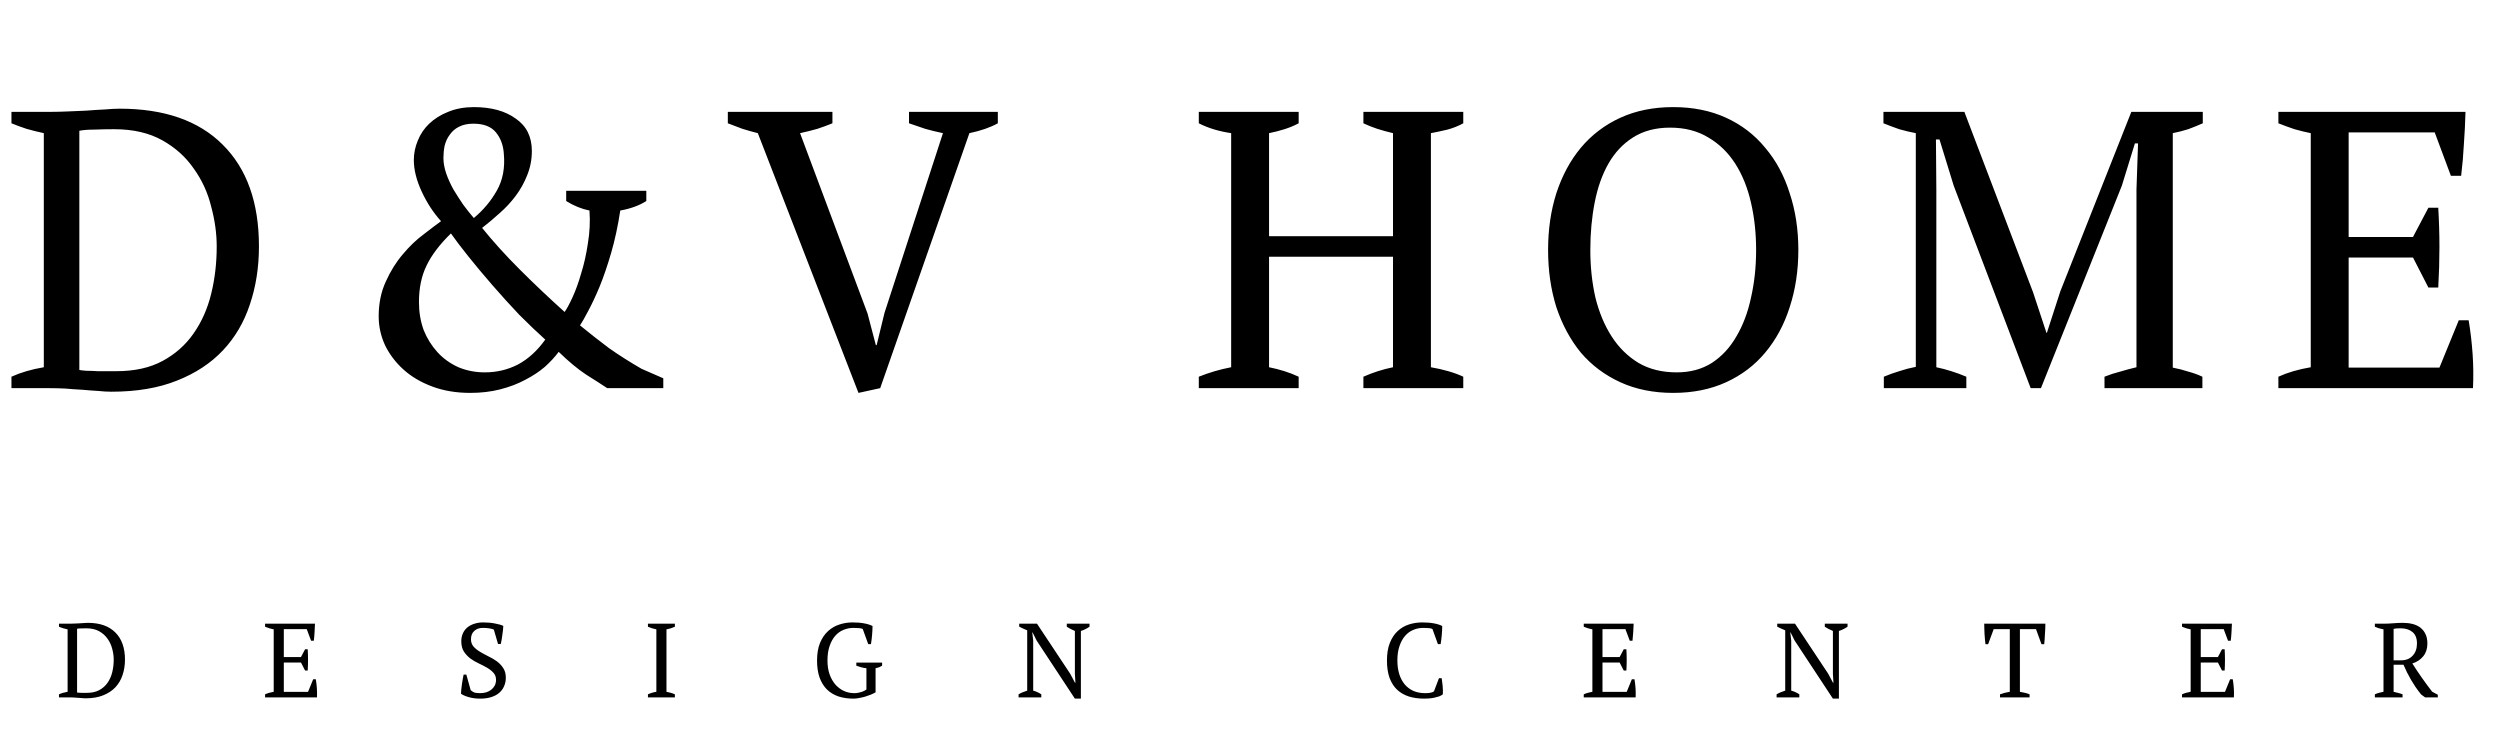 <?xml version="1.0" encoding="UTF-8"?> <svg xmlns="http://www.w3.org/2000/svg" width="380" height="112" viewBox="0 0 380 112" fill="none"><path d="M1.74 59V57.26C3.14 56.62 4.78 56.14 6.66 55.82V20.24C5.74 20.04 4.86 19.82 4.02 19.58C3.18 19.3 2.42 19.02 1.74 18.74V17H7.86C8.54 17 9.34 16.98 10.26 16.94C11.18 16.9 12.12 16.86 13.08 16.82C14.08 16.74 15.02 16.68 15.9 16.64C16.82 16.56 17.58 16.52 18.18 16.52C24.98 16.52 30.2 18.34 33.84 21.98C37.52 25.62 39.36 30.78 39.36 37.46C39.36 40.62 38.9 43.56 37.98 46.28C37.1 48.96 35.74 51.28 33.9 53.24C32.06 55.2 29.72 56.74 26.88 57.86C24.08 58.98 20.76 59.54 16.92 59.54C16.32 59.54 15.64 59.5 14.88 59.42C14.12 59.38 13.32 59.32 12.48 59.24C11.64 59.2 10.78 59.14 9.9 59.06C9.06 59.02 8.26 59 7.5 59H1.74ZM17.34 19.64C16.3 19.64 15.3 19.66 14.34 19.7C13.38 19.7 12.62 19.76 12.06 19.88V56.24C12.26 56.28 12.62 56.32 13.14 56.36C13.66 56.36 14.22 56.38 14.82 56.42C15.42 56.42 15.98 56.42 16.5 56.42C17.06 56.42 17.46 56.42 17.7 56.42C20.46 56.42 22.8 55.9 24.72 54.86C26.64 53.82 28.2 52.44 29.4 50.72C30.64 48.96 31.54 46.94 32.1 44.66C32.66 42.38 32.94 39.98 32.94 37.46C32.94 35.5 32.66 33.48 32.1 31.4C31.58 29.28 30.7 27.36 29.46 25.64C28.26 23.88 26.66 22.44 24.66 21.32C22.66 20.2 20.22 19.64 17.34 19.64ZM82.88 51.62C81.68 50.54 80.361 49.28 78.921 47.84C77.52 46.36 76.16 44.86 74.841 43.34C73.52 41.82 72.3 40.36 71.18 38.96C70.061 37.56 69.18 36.4 68.54 35.48C66.82 37.16 65.581 38.8 64.82 40.4C64.061 41.96 63.681 43.8 63.681 45.92C63.681 47.44 63.92 48.86 64.4 50.18C64.921 51.46 65.621 52.58 66.501 53.54C67.38 54.5 68.441 55.26 69.68 55.82C70.921 56.34 72.26 56.6 73.701 56.6C75.501 56.6 77.18 56.2 78.74 55.4C80.3 54.56 81.68 53.3 82.88 51.62ZM67.4 24.02C67.4 24.74 67.54 25.52 67.82 26.36C68.1 27.16 68.46 27.96 68.9 28.76C69.38 29.56 69.88 30.34 70.4 31.1C70.96 31.86 71.501 32.54 72.02 33.14C73.46 31.94 74.621 30.56 75.501 29C76.421 27.4 76.781 25.52 76.581 23.36C76.501 22.08 76.1 21 75.38 20.12C74.66 19.24 73.52 18.8 71.96 18.8C71.081 18.8 70.341 18.96 69.74 19.28C69.18 19.56 68.721 19.96 68.361 20.48C68.001 20.96 67.74 21.52 67.581 22.16C67.46 22.76 67.4 23.38 67.4 24.02ZM92.3 59C91.46 58.44 90.4 57.76 89.121 56.96C87.841 56.12 86.441 54.96 84.921 53.48C84.361 54.24 83.66 55 82.82 55.76C81.981 56.48 80.981 57.14 79.82 57.74C78.701 58.34 77.441 58.82 76.04 59.18C74.641 59.54 73.121 59.72 71.481 59.72C69.361 59.72 67.441 59.4 65.721 58.76C64.001 58.12 62.541 57.26 61.34 56.18C60.141 55.1 59.2 53.86 58.52 52.46C57.88 51.06 57.56 49.6 57.56 48.08C57.56 46.12 57.92 44.36 58.641 42.8C59.361 41.2 60.221 39.82 61.221 38.66C62.221 37.46 63.261 36.46 64.341 35.66C65.421 34.82 66.32 34.14 67.04 33.62C65.88 32.34 64.9 30.84 64.1 29.12C63.3 27.4 62.901 25.8 62.901 24.32C62.901 23.32 63.1 22.34 63.501 21.38C63.901 20.38 64.481 19.52 65.24 18.8C66.04 18.04 67.001 17.44 68.121 17C69.281 16.52 70.581 16.28 72.02 16.28C74.66 16.28 76.781 16.86 78.38 18.02C80.02 19.14 80.841 20.78 80.841 22.94C80.841 24.26 80.6 25.5 80.121 26.66C79.68 27.78 79.1 28.82 78.38 29.78C77.66 30.74 76.841 31.62 75.921 32.42C75.04 33.22 74.16 33.96 73.281 34.64C74.921 36.68 76.82 38.78 78.981 40.94C81.141 43.1 83.421 45.26 85.82 47.42C86.141 46.98 86.54 46.24 87.02 45.2C87.501 44.16 87.941 42.94 88.341 41.54C88.781 40.14 89.121 38.62 89.361 36.98C89.641 35.3 89.721 33.64 89.6 32C88.4 31.76 87.221 31.28 86.061 30.56V29H98.24V30.56C97.16 31.24 95.841 31.72 94.281 32C93.921 34.36 93.46 36.5 92.9 38.42C92.341 40.34 91.76 42.04 91.16 43.52C90.561 44.96 89.981 46.2 89.421 47.24C88.9 48.24 88.481 48.98 88.16 49.46C89.68 50.7 91.16 51.86 92.6 52.94C94.081 53.98 95.721 55.02 97.52 56.06L100.82 57.5V59H92.3ZM143.329 20.24C142.369 20.04 141.469 19.82 140.629 19.58C139.789 19.3 138.969 19.02 138.169 18.74V17H151.669V18.74C150.509 19.38 149.069 19.88 147.349 20.24L133.789 59L130.489 59.72L115.189 20.24C114.389 20.04 113.609 19.82 112.849 19.58C112.089 19.3 111.349 19.02 110.629 18.74V17H126.529V18.74C125.849 19.02 125.089 19.3 124.249 19.58C123.409 19.82 122.529 20.04 121.609 20.24L131.869 47.66L133.129 52.46H133.249L134.449 47.54L143.329 20.24ZM197.397 59H182.217V57.26C183.817 56.62 185.457 56.14 187.137 55.82V20.24C185.257 19.96 183.617 19.46 182.217 18.74V17H197.397V18.74C196.717 19.1 195.997 19.4 195.237 19.64C194.477 19.88 193.697 20.08 192.897 20.24V35.9H211.737V20.24C210.897 20.04 210.097 19.82 209.337 19.58C208.617 19.34 207.917 19.06 207.237 18.74V17H222.417V18.74C221.697 19.14 220.897 19.46 220.017 19.7C219.177 19.9 218.337 20.08 217.497 20.24V55.82C218.417 55.98 219.297 56.18 220.137 56.42C220.977 56.66 221.737 56.94 222.417 57.26V59H207.237V57.26C208.677 56.62 210.177 56.14 211.737 55.82V39.02H192.897V55.82C193.697 55.98 194.477 56.18 195.237 56.42C195.997 56.66 196.717 56.94 197.397 57.26V59ZM235.309 38C235.309 34.88 235.729 32 236.569 29.36C237.449 26.68 238.689 24.38 240.289 22.46C241.929 20.5 243.929 18.98 246.289 17.9C248.649 16.82 251.329 16.28 254.329 16.28C257.329 16.28 260.009 16.82 262.369 17.9C264.729 18.98 266.709 20.5 268.309 22.46C269.949 24.38 271.189 26.68 272.029 29.36C272.909 32 273.349 34.88 273.349 38C273.349 41.12 272.909 44.02 272.029 46.7C271.189 49.34 269.949 51.64 268.309 53.6C266.709 55.52 264.729 57.02 262.369 58.1C260.009 59.18 257.329 59.72 254.329 59.72C251.329 59.72 248.649 59.18 246.289 58.1C243.929 57.02 241.929 55.52 240.289 53.6C238.689 51.64 237.449 49.34 236.569 46.7C235.729 44.02 235.309 41.12 235.309 38ZM241.729 38C241.729 40.56 241.989 42.98 242.509 45.26C243.069 47.5 243.889 49.46 244.969 51.14C246.049 52.82 247.409 54.16 249.049 55.16C250.689 56.12 252.629 56.6 254.869 56.6C256.909 56.6 258.689 56.12 260.209 55.16C261.729 54.16 262.969 52.82 263.929 51.14C264.929 49.46 265.669 47.5 266.149 45.26C266.669 42.98 266.929 40.56 266.929 38C266.929 35.44 266.669 33.04 266.149 30.8C265.629 28.52 264.829 26.54 263.749 24.86C262.669 23.18 261.309 21.86 259.669 20.9C258.029 19.9 256.089 19.4 253.849 19.4C251.649 19.4 249.769 19.9 248.209 20.9C246.689 21.86 245.449 23.18 244.489 24.86C243.529 26.54 242.829 28.52 242.389 30.8C241.949 33.04 241.729 35.44 241.729 38ZM334.763 59H319.883V57.26C320.683 56.94 321.483 56.68 322.283 56.48C323.083 56.24 323.903 56.02 324.743 55.82V28.82L324.983 21.8H324.503L322.523 28.22L310.223 59H308.663L296.963 28.22L294.803 21.2H294.263L294.323 28.82V55.82C295.083 55.98 295.843 56.18 296.603 56.42C297.363 56.66 298.123 56.94 298.883 57.26V59H286.343V57.26C287.103 56.94 287.883 56.66 288.683 56.42C289.523 56.14 290.363 55.92 291.203 55.76V20.24C290.363 20.08 289.523 19.88 288.683 19.64C287.883 19.36 287.083 19.06 286.283 18.74V17H298.583L309.023 44.42L311.063 50.6H311.123L313.163 44.3L323.963 17H334.823V18.74C334.103 19.06 333.363 19.36 332.603 19.64C331.843 19.88 331.063 20.08 330.263 20.24V55.88C331.103 56.04 331.883 56.24 332.603 56.48C333.363 56.68 334.083 56.94 334.763 57.26V59ZM374.754 17C374.714 18.6 374.634 20.22 374.514 21.86C374.434 23.46 374.294 25.08 374.094 26.72H372.534L370.074 20.12H356.994V36.02H366.774L369.114 31.58H370.614C370.854 35.54 370.854 39.58 370.614 43.7H369.114L366.774 39.14H356.994V55.88H370.794L373.734 48.68H375.234C375.514 50.36 375.714 52.06 375.834 53.78C375.954 55.5 375.974 57.24 375.894 59H346.314V57.26C347.714 56.62 349.354 56.14 351.234 55.82V20.24C350.434 20.08 349.614 19.88 348.774 19.64C347.934 19.36 347.114 19.06 346.314 18.74V17H374.754Z" fill="black"></path><path d="M8.964 106V105.536C9.337 105.365 9.775 105.237 10.276 105.152V95.664C10.031 95.611 9.796 95.552 9.572 95.488C9.348 95.413 9.145 95.339 8.964 95.264V94.8H10.596C10.777 94.8 10.991 94.795 11.236 94.784C11.481 94.773 11.732 94.763 11.988 94.752C12.255 94.731 12.505 94.715 12.74 94.704C12.985 94.683 13.188 94.672 13.348 94.672C15.161 94.672 16.553 95.157 17.524 96.128C18.505 97.099 18.996 98.475 18.996 100.256C18.996 101.099 18.873 101.883 18.628 102.608C18.393 103.323 18.031 103.941 17.54 104.464C17.049 104.987 16.425 105.397 15.668 105.696C14.921 105.995 14.036 106.144 13.012 106.144C12.852 106.144 12.671 106.133 12.468 106.112C12.265 106.101 12.052 106.085 11.828 106.064C11.604 106.053 11.375 106.037 11.14 106.016C10.916 106.005 10.703 106 10.5 106H8.964ZM13.124 95.504C12.847 95.504 12.58 95.509 12.324 95.52C12.068 95.52 11.865 95.536 11.716 95.568V105.264C11.769 105.275 11.865 105.285 12.004 105.296C12.143 105.296 12.292 105.301 12.452 105.312C12.612 105.312 12.761 105.312 12.9 105.312C13.049 105.312 13.156 105.312 13.22 105.312C13.956 105.312 14.58 105.173 15.092 104.896C15.604 104.619 16.02 104.251 16.34 103.792C16.671 103.323 16.911 102.784 17.06 102.176C17.209 101.568 17.284 100.928 17.284 100.256C17.284 99.733 17.209 99.195 17.06 98.64C16.921 98.075 16.687 97.563 16.356 97.104C16.036 96.635 15.609 96.251 15.076 95.952C14.543 95.653 13.892 95.504 13.124 95.504ZM47.876 94.8C47.865 95.227 47.844 95.659 47.812 96.096C47.791 96.523 47.754 96.955 47.7 97.392H47.284L46.628 95.632H43.14V99.872H45.748L46.372 98.688H46.772C46.836 99.744 46.836 100.821 46.772 101.92H46.372L45.748 100.704H43.14V105.168H46.82L47.604 103.248H48.004C48.079 103.696 48.132 104.149 48.164 104.608C48.196 105.067 48.202 105.531 48.18 106H40.292V105.536C40.666 105.365 41.103 105.237 41.604 105.152V95.664C41.391 95.621 41.172 95.568 40.948 95.504C40.724 95.429 40.505 95.349 40.292 95.264V94.8H47.876ZM71.541 104.896C71.669 105.024 71.834 105.136 72.037 105.232C72.239 105.317 72.543 105.36 72.949 105.36C73.29 105.36 73.61 105.317 73.909 105.232C74.207 105.136 74.463 105.003 74.677 104.832C74.901 104.651 75.077 104.437 75.205 104.192C75.333 103.936 75.397 103.648 75.397 103.328C75.397 102.901 75.263 102.544 74.997 102.256C74.741 101.968 74.415 101.712 74.021 101.488C73.637 101.264 73.215 101.045 72.757 100.832C72.298 100.619 71.871 100.368 71.477 100.08C71.093 99.781 70.767 99.429 70.501 99.024C70.245 98.608 70.117 98.091 70.117 97.472C70.117 97.024 70.197 96.624 70.357 96.272C70.517 95.92 70.741 95.621 71.029 95.376C71.327 95.131 71.679 94.944 72.085 94.816C72.49 94.677 72.943 94.608 73.445 94.608C74.095 94.608 74.687 94.661 75.221 94.768C75.765 94.864 76.191 94.987 76.501 95.136C76.501 95.317 76.485 95.531 76.453 95.776C76.431 96.011 76.399 96.256 76.357 96.512C76.325 96.768 76.287 97.019 76.245 97.264C76.202 97.499 76.159 97.707 76.117 97.888H75.701L75.061 95.696C74.869 95.611 74.623 95.547 74.325 95.504C74.037 95.461 73.727 95.44 73.397 95.44C72.853 95.44 72.415 95.595 72.085 95.904C71.754 96.203 71.589 96.624 71.589 97.168C71.589 97.605 71.717 97.973 71.973 98.272C72.239 98.571 72.57 98.837 72.965 99.072C73.359 99.307 73.781 99.536 74.229 99.76C74.687 99.973 75.114 100.224 75.509 100.512C75.903 100.8 76.229 101.141 76.485 101.536C76.751 101.931 76.885 102.421 76.885 103.008C76.885 103.488 76.794 103.925 76.613 104.32C76.442 104.715 76.191 105.051 75.861 105.328C75.53 105.605 75.125 105.819 74.645 105.968C74.165 106.117 73.621 106.192 73.013 106.192C72.341 106.192 71.738 106.112 71.205 105.952C70.671 105.792 70.293 105.621 70.069 105.44C70.079 105.259 70.095 105.04 70.117 104.784C70.149 104.528 70.181 104.267 70.213 104C70.255 103.723 70.298 103.456 70.341 103.2C70.383 102.944 70.426 102.725 70.469 102.544H70.885L71.541 104.896ZM102.583 106H98.487V105.536C98.903 105.344 99.329 105.216 99.767 105.152V95.664C99.553 95.621 99.34 95.568 99.127 95.504C98.913 95.429 98.7 95.349 98.487 95.264V94.8H102.583V95.264C102.391 95.349 102.183 95.429 101.959 95.504C101.735 95.568 101.516 95.621 101.303 95.664V105.152C101.527 105.195 101.751 105.248 101.975 105.312C102.199 105.376 102.401 105.451 102.583 105.536V106ZM133.088 105.232C132.885 105.349 132.645 105.467 132.368 105.584C132.101 105.691 131.813 105.792 131.504 105.888C131.205 105.973 130.901 106.043 130.592 106.096C130.293 106.16 130.01 106.192 129.744 106.192C128.89 106.192 128.122 106.08 127.44 105.856C126.757 105.621 126.176 105.269 125.696 104.8C125.216 104.32 124.842 103.717 124.576 102.992C124.32 102.267 124.192 101.403 124.192 100.4C124.192 99.355 124.341 98.464 124.64 97.728C124.949 96.992 125.354 96.395 125.856 95.936C126.368 95.467 126.944 95.131 127.584 94.928C128.234 94.715 128.896 94.608 129.568 94.608C130.272 94.608 130.864 94.656 131.344 94.752C131.834 94.837 132.261 94.971 132.624 95.152C132.624 95.312 132.618 95.509 132.608 95.744C132.597 95.979 132.581 96.224 132.56 96.48C132.538 96.736 132.512 96.992 132.48 97.248C132.448 97.493 132.416 97.712 132.384 97.904H131.968L131.136 95.6C131.018 95.536 130.821 95.493 130.544 95.472C130.266 95.451 129.994 95.44 129.728 95.44C129.194 95.44 128.688 95.541 128.208 95.744C127.728 95.936 127.306 96.24 126.944 96.656C126.592 97.061 126.309 97.579 126.096 98.208C125.882 98.827 125.776 99.557 125.776 100.4C125.776 101.157 125.877 101.84 126.08 102.448C126.293 103.056 126.581 103.579 126.944 104.016C127.317 104.443 127.749 104.773 128.24 105.008C128.741 105.243 129.28 105.36 129.856 105.36C130.069 105.36 130.277 105.339 130.48 105.296C130.682 105.253 130.869 105.205 131.04 105.152C131.21 105.088 131.349 105.024 131.456 104.96C131.573 104.896 131.653 104.843 131.696 104.8V101.568C131.418 101.547 131.152 101.499 130.896 101.424C130.65 101.349 130.405 101.269 130.16 101.184V100.72H134.08V101.184C133.973 101.259 133.845 101.328 133.696 101.392C133.546 101.456 133.344 101.515 133.088 101.568V105.232ZM162.151 94.8H165.607V95.264C165.159 95.563 164.722 95.776 164.295 95.904V106.192H163.383L157.575 97.376L156.951 96.128H156.903L157.047 97.376V104.976C157.485 105.093 157.895 105.28 158.279 105.536V106H154.823V105.536C155.015 105.419 155.218 105.317 155.431 105.232C155.655 105.136 155.89 105.051 156.135 104.976V95.808C155.922 95.723 155.709 95.632 155.495 95.536C155.293 95.44 155.101 95.344 154.919 95.248V94.8H157.623L162.663 102.4L163.399 103.776H163.463L163.383 102.4V95.904C163.159 95.808 162.941 95.707 162.727 95.6C162.525 95.493 162.333 95.381 162.151 95.264V94.8ZM218.721 103.088H219.137C219.19 103.387 219.238 103.765 219.281 104.224C219.323 104.672 219.334 105.109 219.313 105.536C219.153 105.664 218.961 105.771 218.737 105.856C218.513 105.931 218.273 105.995 218.017 106.048C217.771 106.101 217.515 106.139 217.249 106.16C216.993 106.181 216.747 106.192 216.513 106.192C215.617 106.192 214.817 106.08 214.113 105.856C213.409 105.621 212.811 105.269 212.321 104.8C211.841 104.331 211.467 103.733 211.201 103.008C210.945 102.272 210.817 101.403 210.817 100.4C210.817 99.355 210.961 98.469 211.249 97.744C211.537 97.008 211.926 96.411 212.417 95.952C212.907 95.483 213.478 95.141 214.129 94.928C214.779 94.715 215.462 94.608 216.177 94.608C216.881 94.608 217.473 94.656 217.953 94.752C218.433 94.837 218.854 94.971 219.217 95.152C219.217 95.323 219.211 95.525 219.201 95.76C219.19 95.984 219.174 96.224 219.153 96.48C219.131 96.736 219.105 96.987 219.073 97.232C219.041 97.477 219.009 97.701 218.977 97.904H218.561L217.729 95.6C217.611 95.536 217.414 95.493 217.137 95.472C216.87 95.451 216.603 95.44 216.337 95.44C215.803 95.44 215.297 95.541 214.817 95.744C214.347 95.936 213.931 96.24 213.569 96.656C213.217 97.061 212.934 97.579 212.721 98.208C212.507 98.827 212.401 99.557 212.401 100.4C212.401 101.157 212.497 101.845 212.689 102.464C212.881 103.072 213.158 103.595 213.521 104.032C213.883 104.459 214.326 104.789 214.849 105.024C215.371 105.248 215.963 105.36 216.625 105.36C216.977 105.36 217.27 105.333 217.505 105.28C217.739 105.227 217.894 105.157 217.969 105.072L218.721 103.088ZM248.314 94.8C248.303 95.227 248.282 95.659 248.25 96.096C248.228 96.523 248.191 96.955 248.138 97.392H247.722L247.066 95.632H243.578V99.872H246.186L246.81 98.688H247.21C247.274 99.744 247.274 100.821 247.21 101.92H246.81L246.186 100.704H243.578V105.168H247.258L248.042 103.248H248.442C248.516 103.696 248.57 104.149 248.602 104.608C248.634 105.067 248.639 105.531 248.618 106H240.73V105.536C241.103 105.365 241.54 105.237 242.042 105.152V95.664C241.828 95.621 241.61 95.568 241.386 95.504C241.162 95.429 240.943 95.349 240.73 95.264V94.8H248.314ZM277.37 94.8H280.826V95.264C280.378 95.563 279.941 95.776 279.514 95.904V106.192H278.602L272.794 97.376L272.17 96.128H272.122L272.266 97.376V104.976C272.703 105.093 273.114 105.28 273.498 105.536V106H270.042V105.536C270.234 105.419 270.437 105.317 270.65 105.232C270.874 105.136 271.109 105.051 271.354 104.976V95.808C271.141 95.723 270.927 95.632 270.714 95.536C270.511 95.44 270.319 95.344 270.138 95.248V94.8H272.842L277.882 102.4L278.618 103.776H278.682L278.602 102.4V95.904C278.378 95.808 278.159 95.707 277.946 95.6C277.743 95.493 277.551 95.381 277.37 95.264V94.8ZM308.497 106H304.001V105.536C304.236 105.451 304.47 105.376 304.705 105.312C304.95 105.248 305.212 105.195 305.489 105.152V95.632H303.041L302.193 97.92H301.793C301.761 97.707 301.734 97.467 301.713 97.2C301.692 96.923 301.67 96.645 301.649 96.368C301.638 96.08 301.628 95.803 301.617 95.536C301.606 95.259 301.601 95.013 301.601 94.8H310.897C310.897 95.013 310.892 95.253 310.881 95.52C310.87 95.787 310.854 96.064 310.833 96.352C310.822 96.629 310.806 96.907 310.785 97.184C310.774 97.451 310.753 97.696 310.721 97.92H310.305L309.473 95.632H307.025V105.152C307.302 105.205 307.558 105.259 307.793 105.312C308.038 105.365 308.273 105.44 308.497 105.536V106ZM339.251 94.8C339.24 95.227 339.219 95.659 339.187 96.096C339.166 96.523 339.128 96.955 339.075 97.392H338.659L338.003 95.632H334.515V99.872H337.123L337.747 98.688H338.147C338.211 99.744 338.211 100.821 338.147 101.92H337.747L337.123 100.704H334.515V105.168H338.195L338.979 103.248H339.379C339.454 103.696 339.507 104.149 339.539 104.608C339.571 105.067 339.576 105.531 339.555 106H331.667V105.536C332.04 105.365 332.478 105.237 332.979 105.152V95.664C332.766 95.621 332.547 95.568 332.323 95.504C332.099 95.429 331.88 95.349 331.667 95.264V94.8H339.251ZM363.828 105.152C364.073 105.205 364.308 105.264 364.532 105.328C364.756 105.381 364.974 105.451 365.188 105.536V106H360.98V105.536C361.214 105.429 361.438 105.349 361.652 105.296C361.865 105.243 362.078 105.195 362.292 105.152V95.664C362.014 95.611 361.769 95.552 361.556 95.488C361.342 95.413 361.15 95.339 360.98 95.264V94.8H362.388C362.814 94.8 363.278 94.779 363.78 94.736C364.292 94.693 364.788 94.672 365.268 94.672C365.79 94.672 366.276 94.731 366.724 94.848C367.182 94.965 367.577 95.152 367.908 95.408C368.238 95.664 368.494 95.989 368.676 96.384C368.868 96.779 368.964 97.253 368.964 97.808C368.964 98.587 368.756 99.232 368.34 99.744C367.934 100.256 367.38 100.624 366.676 100.848C367.134 101.573 367.614 102.293 368.116 103.008C368.617 103.723 369.14 104.432 369.684 105.136L370.548 105.6V106H368.612L368.004 105.552C367.705 105.179 367.433 104.816 367.188 104.464C366.942 104.101 366.713 103.739 366.5 103.376C366.286 103.003 366.084 102.629 365.892 102.256C365.71 101.872 365.524 101.467 365.332 101.04H363.828V105.152ZM364.916 95.504C364.66 95.504 364.446 95.509 364.276 95.52C364.116 95.531 363.966 95.552 363.828 95.584V100.368H364.98C365.716 100.368 366.297 100.133 366.724 99.664C367.161 99.195 367.38 98.576 367.38 97.808C367.38 97.019 367.15 96.437 366.692 96.064C366.233 95.691 365.641 95.504 364.916 95.504Z" fill="black"></path></svg> 